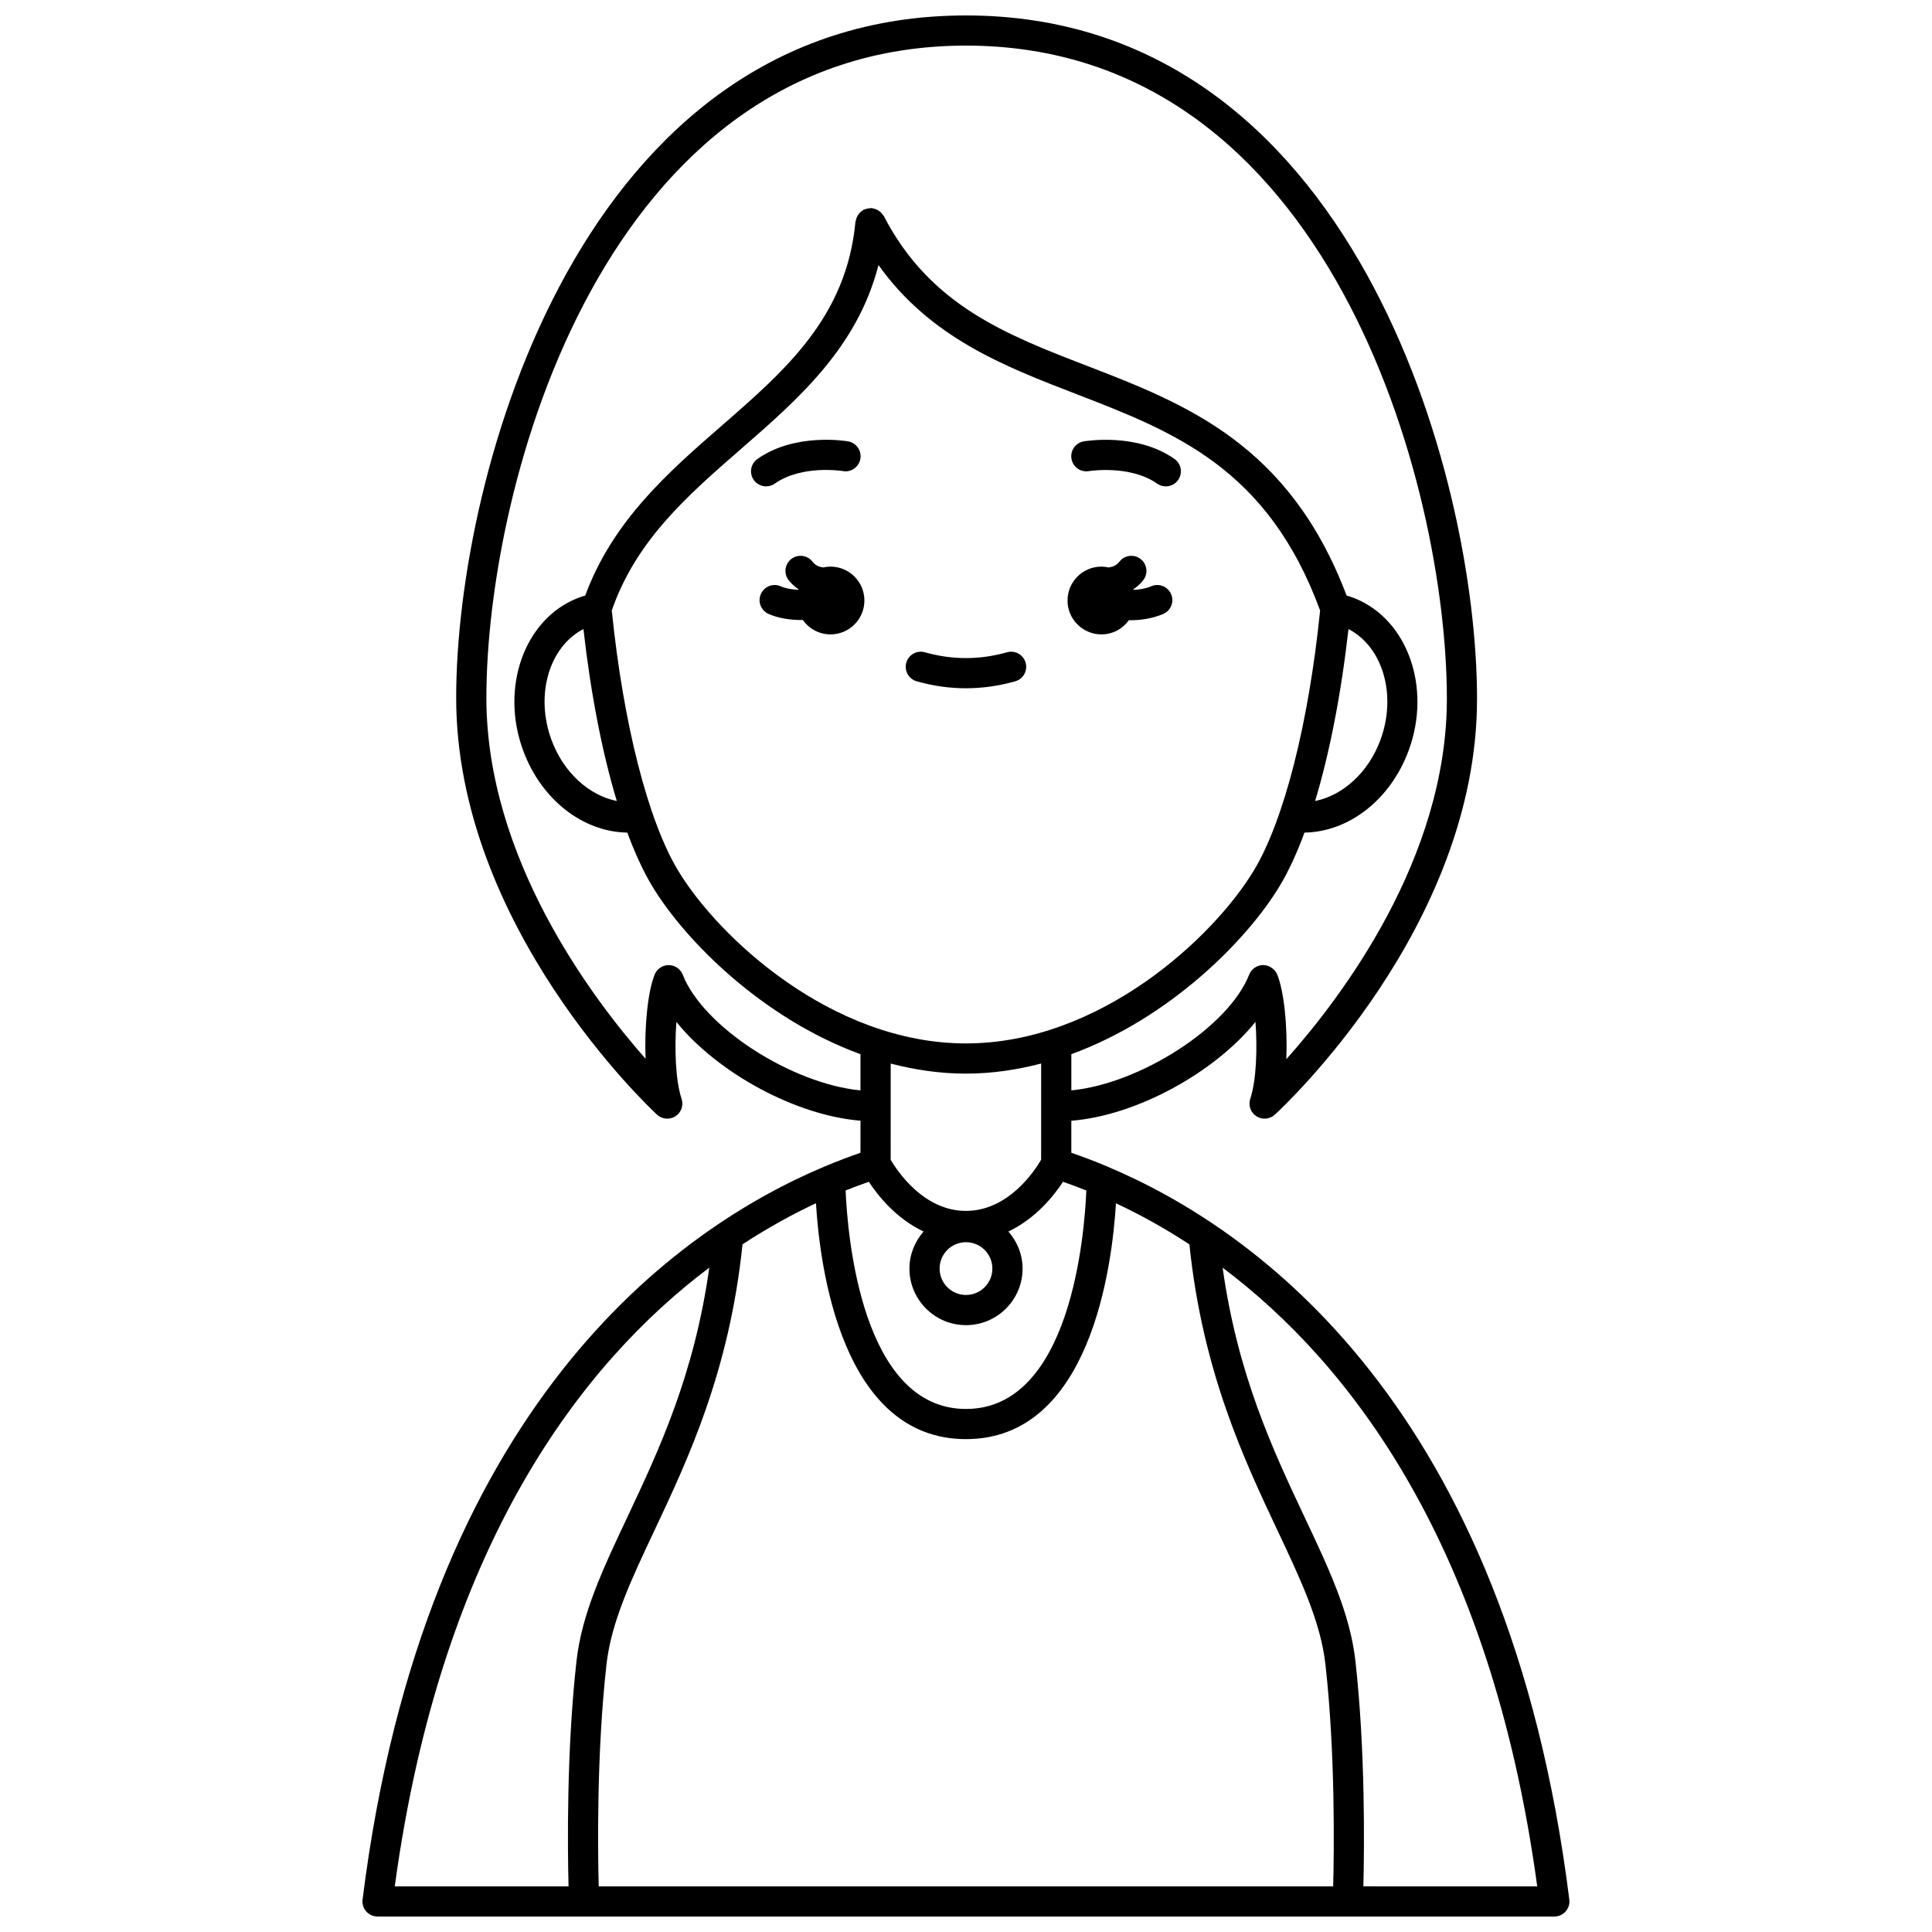<?xml version="1.0" encoding="UTF-8"?>
<!-- Uploaded to: ICON Repo, www.svgrepo.com, Generator: ICON Repo Mixer Tools -->
<svg width="800px" height="800px" version="1.1" viewBox="144 144 512 512" xmlns="http://www.w3.org/2000/svg">
 <defs>
  <clipPath id="a">
   <path d="m240 148.09h320v503.81h-320z"/>
  </clipPath>
 </defs>
 <path d="m432.58 268.85c0.105-0.02 10.91-1.723 18.07 3.32 0.699 0.496 1.504 0.73 2.301 0.73 1.254 0 2.496-0.586 3.269-1.695 1.273-1.809 0.84-4.301-0.965-5.574-9.949-7.012-23.473-4.754-24.051-4.664-2.176 0.379-3.629 2.449-3.25 4.625 0.371 2.184 2.406 3.625 4.625 3.258z"/>
 <path d="m347.03 272.89c0.797 0 1.598-0.234 2.301-0.73 7.211-5.078 17.945-3.328 18.062-3.32 2.168 0.406 4.238-1.082 4.613-3.25 0.379-2.176-1.078-4.246-3.25-4.625-0.562-0.098-14.07-2.356-24.031 4.664-1.805 1.273-2.238 3.766-0.965 5.574 0.777 1.102 2.016 1.688 3.269 1.688z"/>
 <path d="m386.93 324.55c4.324 1.227 8.715 1.848 13.059 1.848s8.738-0.621 13.059-1.848c2.125-0.602 3.359-2.812 2.754-4.934-0.602-2.129-2.836-3.356-4.934-2.754-7.234 2.047-14.527 2.047-21.754 0-2.106-0.605-4.34 0.629-4.934 2.754-0.609 2.121 0.621 4.328 2.75 4.934z"/>
 <g clip-path="url(#a)">
  <path d="m437.68 453.24c-0.117-0.055-0.23-0.105-0.352-0.152-3.375-1.414-6.539-2.606-9.418-3.59v-8.488c17.305-1.359 38.008-12.809 48.801-26.199 0.52 6.914 0.258 15.477-1.375 20.383-0.578 1.73 0.082 3.625 1.617 4.617 1.52 0.992 3.535 0.828 4.879-0.406 2.188-2.004 53.598-49.785 53.598-110.2 0-59.086-33.109-181.11-135.45-181.11-102.07 0-135.09 121.84-135.09 180.84 0 60.402 51.047 108.44 53.223 110.46 1.332 1.238 3.352 1.41 4.887 0.43 1.535-0.988 2.203-2.894 1.625-4.625-1.633-4.906-1.895-13.473-1.375-20.379 10.789 13.383 31.508 24.793 48.789 26.176l-0.004 8.508c-2.887 0.984-6.055 2.184-9.438 3.598-0.098 0.035-0.188 0.074-0.281 0.121-38.672 16.301-105.85 63.172-122.23 194.19-0.145 1.137 0.211 2.277 0.969 3.144 0.766 0.852 1.852 1.344 3 1.344h311.86c1.148 0 2.238-0.492 3-1.352 0.754-0.863 1.113-2.008 0.969-3.144-16.371-130.95-83.523-177.84-122.21-194.16zm59.625 190.66h-194.64c-0.242-9.504-0.582-35.25 2.059-58.809 1.254-11.227 6.562-22.465 12.695-35.48 8.895-18.855 19.891-42.258 23.355-75.852 6.871-4.492 13.445-8.074 19.465-10.883 1.02 16.84 6.812 62.508 39.75 62.508 32.926 0 38.73-45.652 39.75-62.5 6.019 2.812 12.594 6.394 19.465 10.883 3.457 33.594 14.461 56.988 23.355 75.84 6.133 13.016 11.438 24.25 12.695 35.48 2.633 23.551 2.293 49.305 2.051 58.812zm-198.69-333.19c1.957 17.285 5.004 32.848 8.844 45.562-7.32-1.449-14.137-7.547-17.312-16.184-4.414-11.996-0.566-24.715 8.469-29.379zm7.516-4.926c6.391-18.496 19.918-30.328 34.258-42.816 15.18-13.215 30.789-26.832 36.422-48.723 13.719 19.242 33.266 26.793 52.258 34.125 26.188 10.109 50.918 19.691 64.777 57.422-3.031 29.867-9.551 55.547-17.504 68.801-10.656 17.758-40.805 45.926-76.352 45.926-35.551 0.004-65.695-28.164-76.355-45.922-7.949-13.262-14.473-38.938-17.504-68.812zm195.23 4.926c9.035 4.664 12.879 17.383 8.469 29.383-3.18 8.633-9.988 14.734-17.312 16.18 3.84-12.719 6.887-28.277 8.844-45.562zm-101.38 117.81c6.867 0 13.527-0.996 19.934-2.672l-0.008 25.5c-1.715 2.941-8.688 13.555-19.926 13.555-11.242 0-18.23-10.629-19.945-13.555l0.004-14.242c0-0.012 0.008-0.02 0.008-0.031s-0.004-0.02-0.008-0.027l0.004-11.191c6.406 1.668 13.074 2.664 19.938 2.664zm0.016 44.676c3.859 0 6.992 3.137 6.992 6.992 0 3.859-3.137 6.992-6.992 6.992-3.859 0-6.992-3.137-6.992-6.992 0-3.859 3.133-6.992 6.992-6.992zm-11.234-2.828c-2.309 2.641-3.754 6.051-3.754 9.82 0 8.266 6.727 14.992 14.992 14.992 8.266 0 14.992-6.727 14.992-14.992 0-3.777-1.453-7.191-3.762-9.828 7.25-3.422 12.074-9.504 14.48-13.172 1.934 0.668 4.012 1.441 6.176 2.305-0.484 11.719-4.164 57.898-31.898 57.898-27.703 0-31.402-46.203-31.895-57.906 2.16-0.859 4.231-1.633 6.156-2.297 2.402 3.664 7.246 9.758 14.512 13.18zm-63.836-68.07c-0.598-1.52-2.059-2.523-3.691-2.535h-0.031c-1.621 0-3.082 0.977-3.699 2.477-1.805 4.379-2.766 13.707-2.426 22.348-14.422-16.367-42.184-53.352-42.184-95.652 0-56.398 31.066-172.85 127.09-172.85 96.297 0 127.45 116.63 127.45 173.11 0 42.371-28.051 79.262-42.547 95.5 0.355-8.672-0.613-18.07-2.422-22.465-0.621-1.508-2.297-2.5-3.731-2.477-1.633 0.012-3.09 1.016-3.691 2.535-5.508 13.996-29.035 28.941-47.129 30.672v-9.594c26.074-9.523 46.629-30.254 55.273-44.668 2.324-3.871 4.504-8.613 6.516-14.055 11.746-0.172 22.809-8.711 27.621-21.801 6.117-16.641-0.328-34.727-14.371-40.316-0.66-0.266-1.355-0.496-2.09-0.703-15.207-40.109-42.496-50.723-68.93-60.926-21.328-8.234-41.473-16.008-53.691-39.609-0.062-0.125-0.18-0.199-0.258-0.316-0.152-0.23-0.316-0.445-0.512-0.641-0.184-0.184-0.371-0.336-0.582-0.48-0.203-0.137-0.406-0.25-0.641-0.352-0.266-0.117-0.531-0.188-0.812-0.242-0.133-0.023-0.238-0.102-0.375-0.113-0.109-0.012-0.199 0.035-0.309 0.031-0.285-0.004-0.555 0.031-0.836 0.09-0.25 0.051-0.484 0.113-0.719 0.207-0.117 0.047-0.234 0.039-0.348 0.102-0.137 0.07-0.219 0.195-0.348 0.281-0.211 0.141-0.402 0.293-0.582 0.469-0.195 0.191-0.359 0.391-0.508 0.617-0.137 0.203-0.246 0.406-0.348 0.637-0.109 0.258-0.184 0.504-0.234 0.777-0.027 0.141-0.109 0.258-0.125 0.402-2.359 25.246-18.496 39.297-35.582 54.172-14.184 12.348-28.754 25.172-36.031 44.898-0.734 0.207-1.434 0.441-2.094 0.703-14.043 5.59-20.488 23.68-14.371 40.316 4.812 13.09 15.867 21.629 27.621 21.801 2.019 5.441 4.199 10.188 6.516 14.059 8.645 14.41 29.199 35.141 55.273 44.664l-0.004 9.594c-18.074-1.73-41.609-16.676-47.105-30.668zm7.039 77.648c-3.973 28.426-13.375 48.434-21.781 66.254-6.441 13.66-12.004 25.453-13.41 38-2.672 23.844-2.359 49.82-2.106 59.703h-46.055c12.355-90.801 49.828-138.76 83.352-163.96zm173.34 163.95c0.246-9.879 0.559-35.855-2.106-59.703-1.41-12.547-6.969-24.344-13.41-37.996-8.406-17.82-17.805-37.824-21.781-66.246 33.531 25.203 71.016 73.164 83.371 163.95z"/>
 </g>
 <path d="m435.89 312.12c3.008 0 5.648-1.492 7.281-3.758 0.082 0 0.164 0.012 0.25 0.012 2.941 0 6.062-0.473 8.84-1.664 2.031-0.871 2.973-3.223 2.098-5.25-0.871-2.035-3.234-2.973-5.25-2.102-1.469 0.629-3.125 0.895-4.738 0.969-0.016-0.043-0.023-0.09-0.039-0.129 0.98-0.684 1.891-1.469 2.66-2.465 1.348-1.75 1.016-4.262-0.734-5.606s-4.258-1.02-5.606 0.734c-0.766 0.992-1.766 1.371-2.836 1.52-0.625-0.137-1.266-0.219-1.93-0.219-4.957 0-8.98 4.023-8.98 8.98 0.004 4.953 4.023 8.977 8.984 8.977z"/>
 <path d="m364.09 294.16c-0.664 0-1.309 0.082-1.93 0.219-1.066-0.145-2.07-0.527-2.836-1.52-1.344-1.75-3.852-2.078-5.606-0.734-1.75 1.344-2.082 3.856-0.734 5.606 0.766 0.996 1.68 1.781 2.66 2.461-0.012 0.031-0.02 0.062-0.027 0.098-1.691-0.059-3.383-0.32-4.691-0.902-2.031-0.906-4.387 0.004-5.281 2.019-0.902 2.016 0.004 4.383 2.019 5.281 2.594 1.16 5.727 1.625 8.742 1.625 0.121 0 0.23-0.016 0.355-0.02 1.625 2.312 4.297 3.828 7.336 3.828 4.957 0 8.98-4.023 8.98-8.98-0.008-4.965-4.031-8.98-8.988-8.98z"/>
</svg>